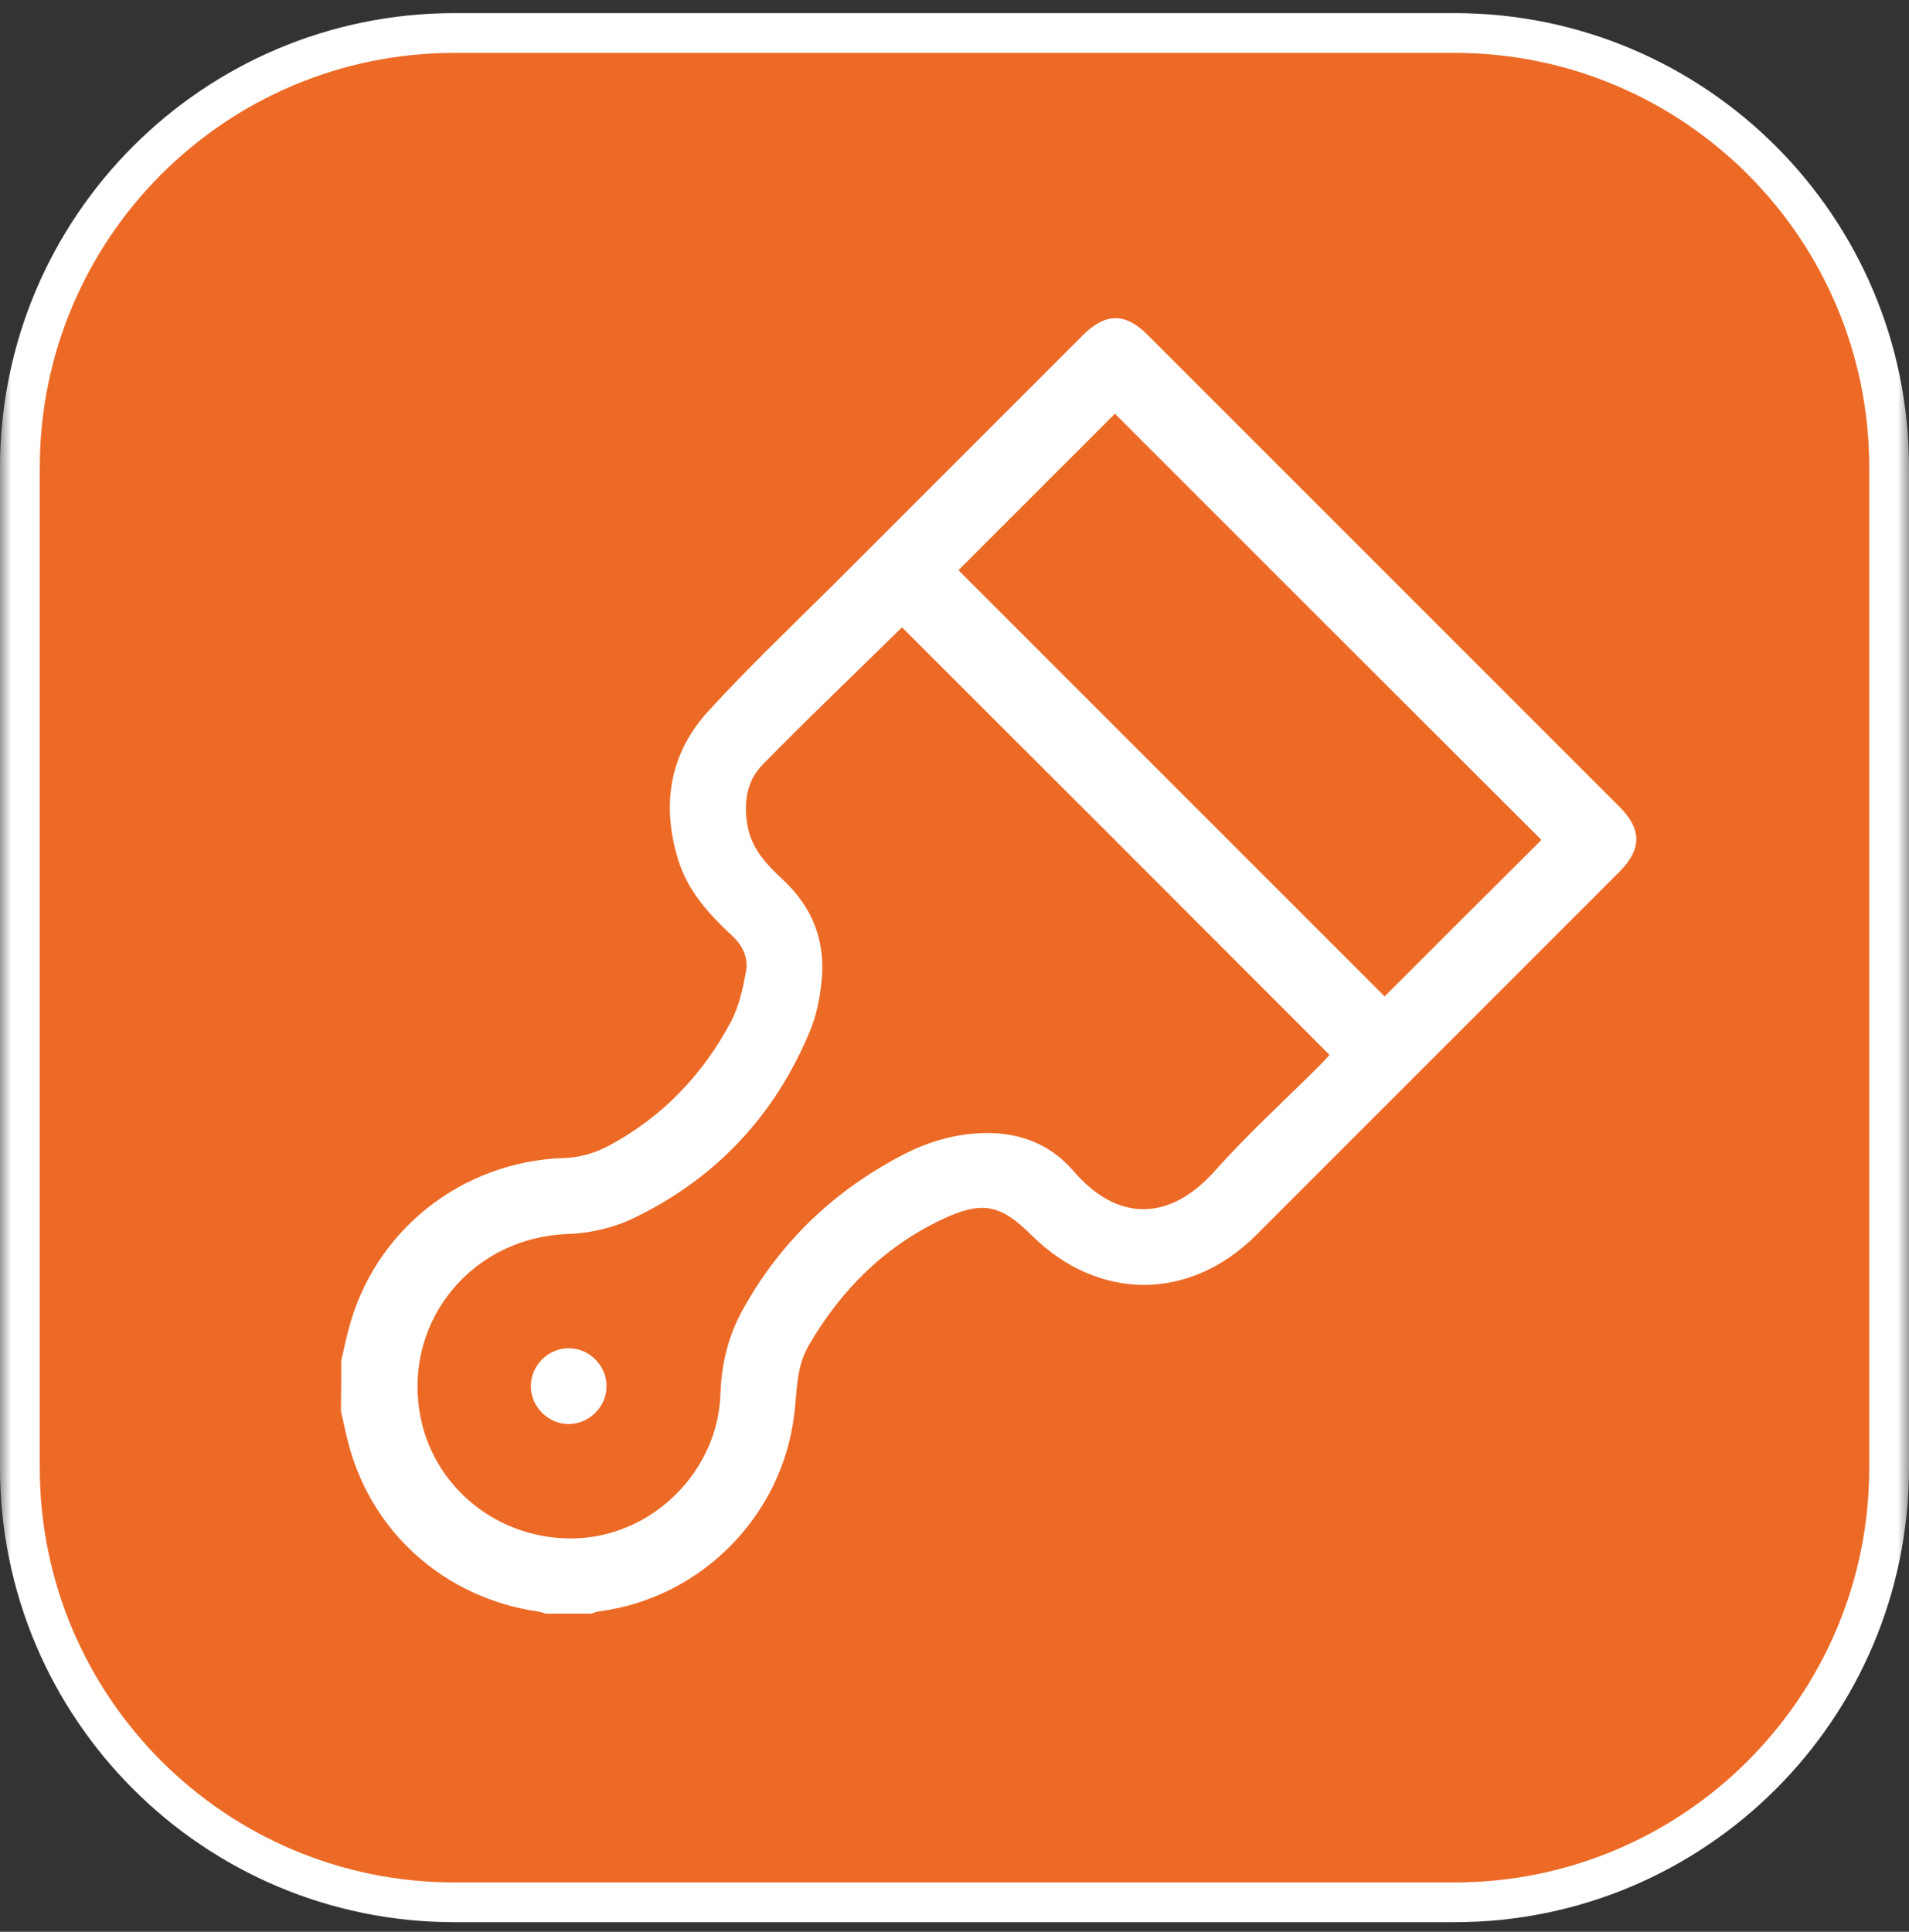 <svg width="84" height="85" viewBox="0 0 84 85" fill="none" xmlns="http://www.w3.org/2000/svg">
<rect x="0" y="0" width="84" height="85" fill="#333333" stroke="none"/>
<g clip-path="url(#clip0_182_114)">
<mask id="mask0_182_114" style="mask-type:luminance" maskUnits="userSpaceOnUse" x="0" y="0" width="84" height="85">
<path d="M84 0H0V85H84V0Z" fill="white"/>
</mask>
<g mask="url(#mask0_182_114)">
<path d="M64 1.452H20C9.438 1.452 0.875 10.015 0.875 20.577V64.577C0.875 75.14 9.438 83.702 20 83.702H64C74.562 83.702 83.125 75.14 83.125 64.577V20.577C83.125 10.015 74.562 1.452 64 1.452Z" fill="#EC6A26"/>
<path d="M64 1.452H20C9.438 1.452 0.875 10.015 0.875 20.577V64.577C0.875 75.14 9.438 83.702 20 83.702H64C74.562 83.702 83.125 75.14 83.125 64.577V20.577C83.125 10.015 74.562 1.452 64 1.452Z" stroke="white" stroke-width="1.75"/>
</g>
<path d="M15.015 59.876C15.119 59.429 15.208 58.983 15.327 58.537C16.443 54.15 20.324 51.086 24.846 50.952C25.515 50.937 26.244 50.714 26.838 50.387C29.173 49.123 30.958 47.249 32.192 44.899C32.52 44.26 32.683 43.516 32.817 42.787C32.951 42.148 32.683 41.597 32.192 41.151C31.181 40.214 30.259 39.188 29.843 37.835C29.099 35.411 29.456 33.165 31.166 31.291C32.936 29.358 34.825 27.558 36.684 25.714C40.342 22.055 44.001 18.397 47.66 14.738C48.641 13.757 49.519 13.757 50.485 14.723C57.416 21.654 64.331 28.569 71.262 35.5C72.258 36.496 72.243 37.374 71.247 38.37C65.923 43.694 60.599 49.019 55.274 54.343C52.344 57.273 48.314 57.258 45.384 54.343C44.031 52.99 43.213 52.826 41.473 53.644C38.915 54.849 36.996 56.767 35.583 59.206C35.018 60.173 35.078 61.244 34.944 62.27C34.394 66.717 30.854 70.301 26.392 70.896C26.273 70.911 26.139 70.955 26.02 71C25.351 71 24.682 71 24.013 71C23.909 70.97 23.804 70.926 23.7 70.911C19.536 70.316 16.264 67.371 15.283 63.326C15.178 62.924 15.104 62.508 15 62.092C15.015 61.363 15.015 60.619 15.015 59.876ZM39.688 27.603C37.636 29.625 35.553 31.603 33.546 33.656C32.862 34.355 32.713 35.321 32.891 36.318C33.07 37.344 33.724 38.028 34.438 38.697C35.762 39.917 36.342 41.434 36.148 43.204C36.074 43.932 35.925 44.676 35.643 45.36C34.096 49.093 31.479 51.874 27.85 53.614C26.972 54.031 25.931 54.269 24.964 54.298C20.86 54.447 17.841 57.987 18.45 62.047C18.956 65.423 21.975 67.847 25.44 67.683C28.787 67.52 31.598 64.694 31.702 61.318C31.746 59.98 32.059 58.745 32.698 57.6C34.349 54.626 36.714 52.38 39.718 50.818C40.744 50.283 41.844 49.941 43.005 49.866C44.685 49.762 46.143 50.253 47.243 51.532C49.117 53.718 51.407 53.808 53.445 51.532C54.917 49.881 56.553 48.394 58.115 46.833C58.249 46.699 58.383 46.55 58.502 46.416C52.196 40.095 45.934 33.834 39.688 27.603ZM42.172 25.089C48.433 31.35 54.709 37.627 60.926 43.843C63.201 41.568 65.536 39.233 67.826 36.957C61.58 30.726 55.304 24.45 49.058 18.203C46.782 20.479 44.447 22.814 42.172 25.089Z" fill="white"/>
<path d="M26.69 60.961C26.705 61.869 25.961 62.627 25.069 62.657C24.147 62.687 23.358 61.913 23.358 60.991C23.358 60.084 24.117 59.325 25.009 59.325C25.916 59.31 26.675 60.069 26.69 60.961Z" fill="white"/>
</g>
<defs>
<clipPath id="clip0_182_114">
<rect width="84" height="85" fill="white"/>
</clipPath>
</defs>
</svg>

